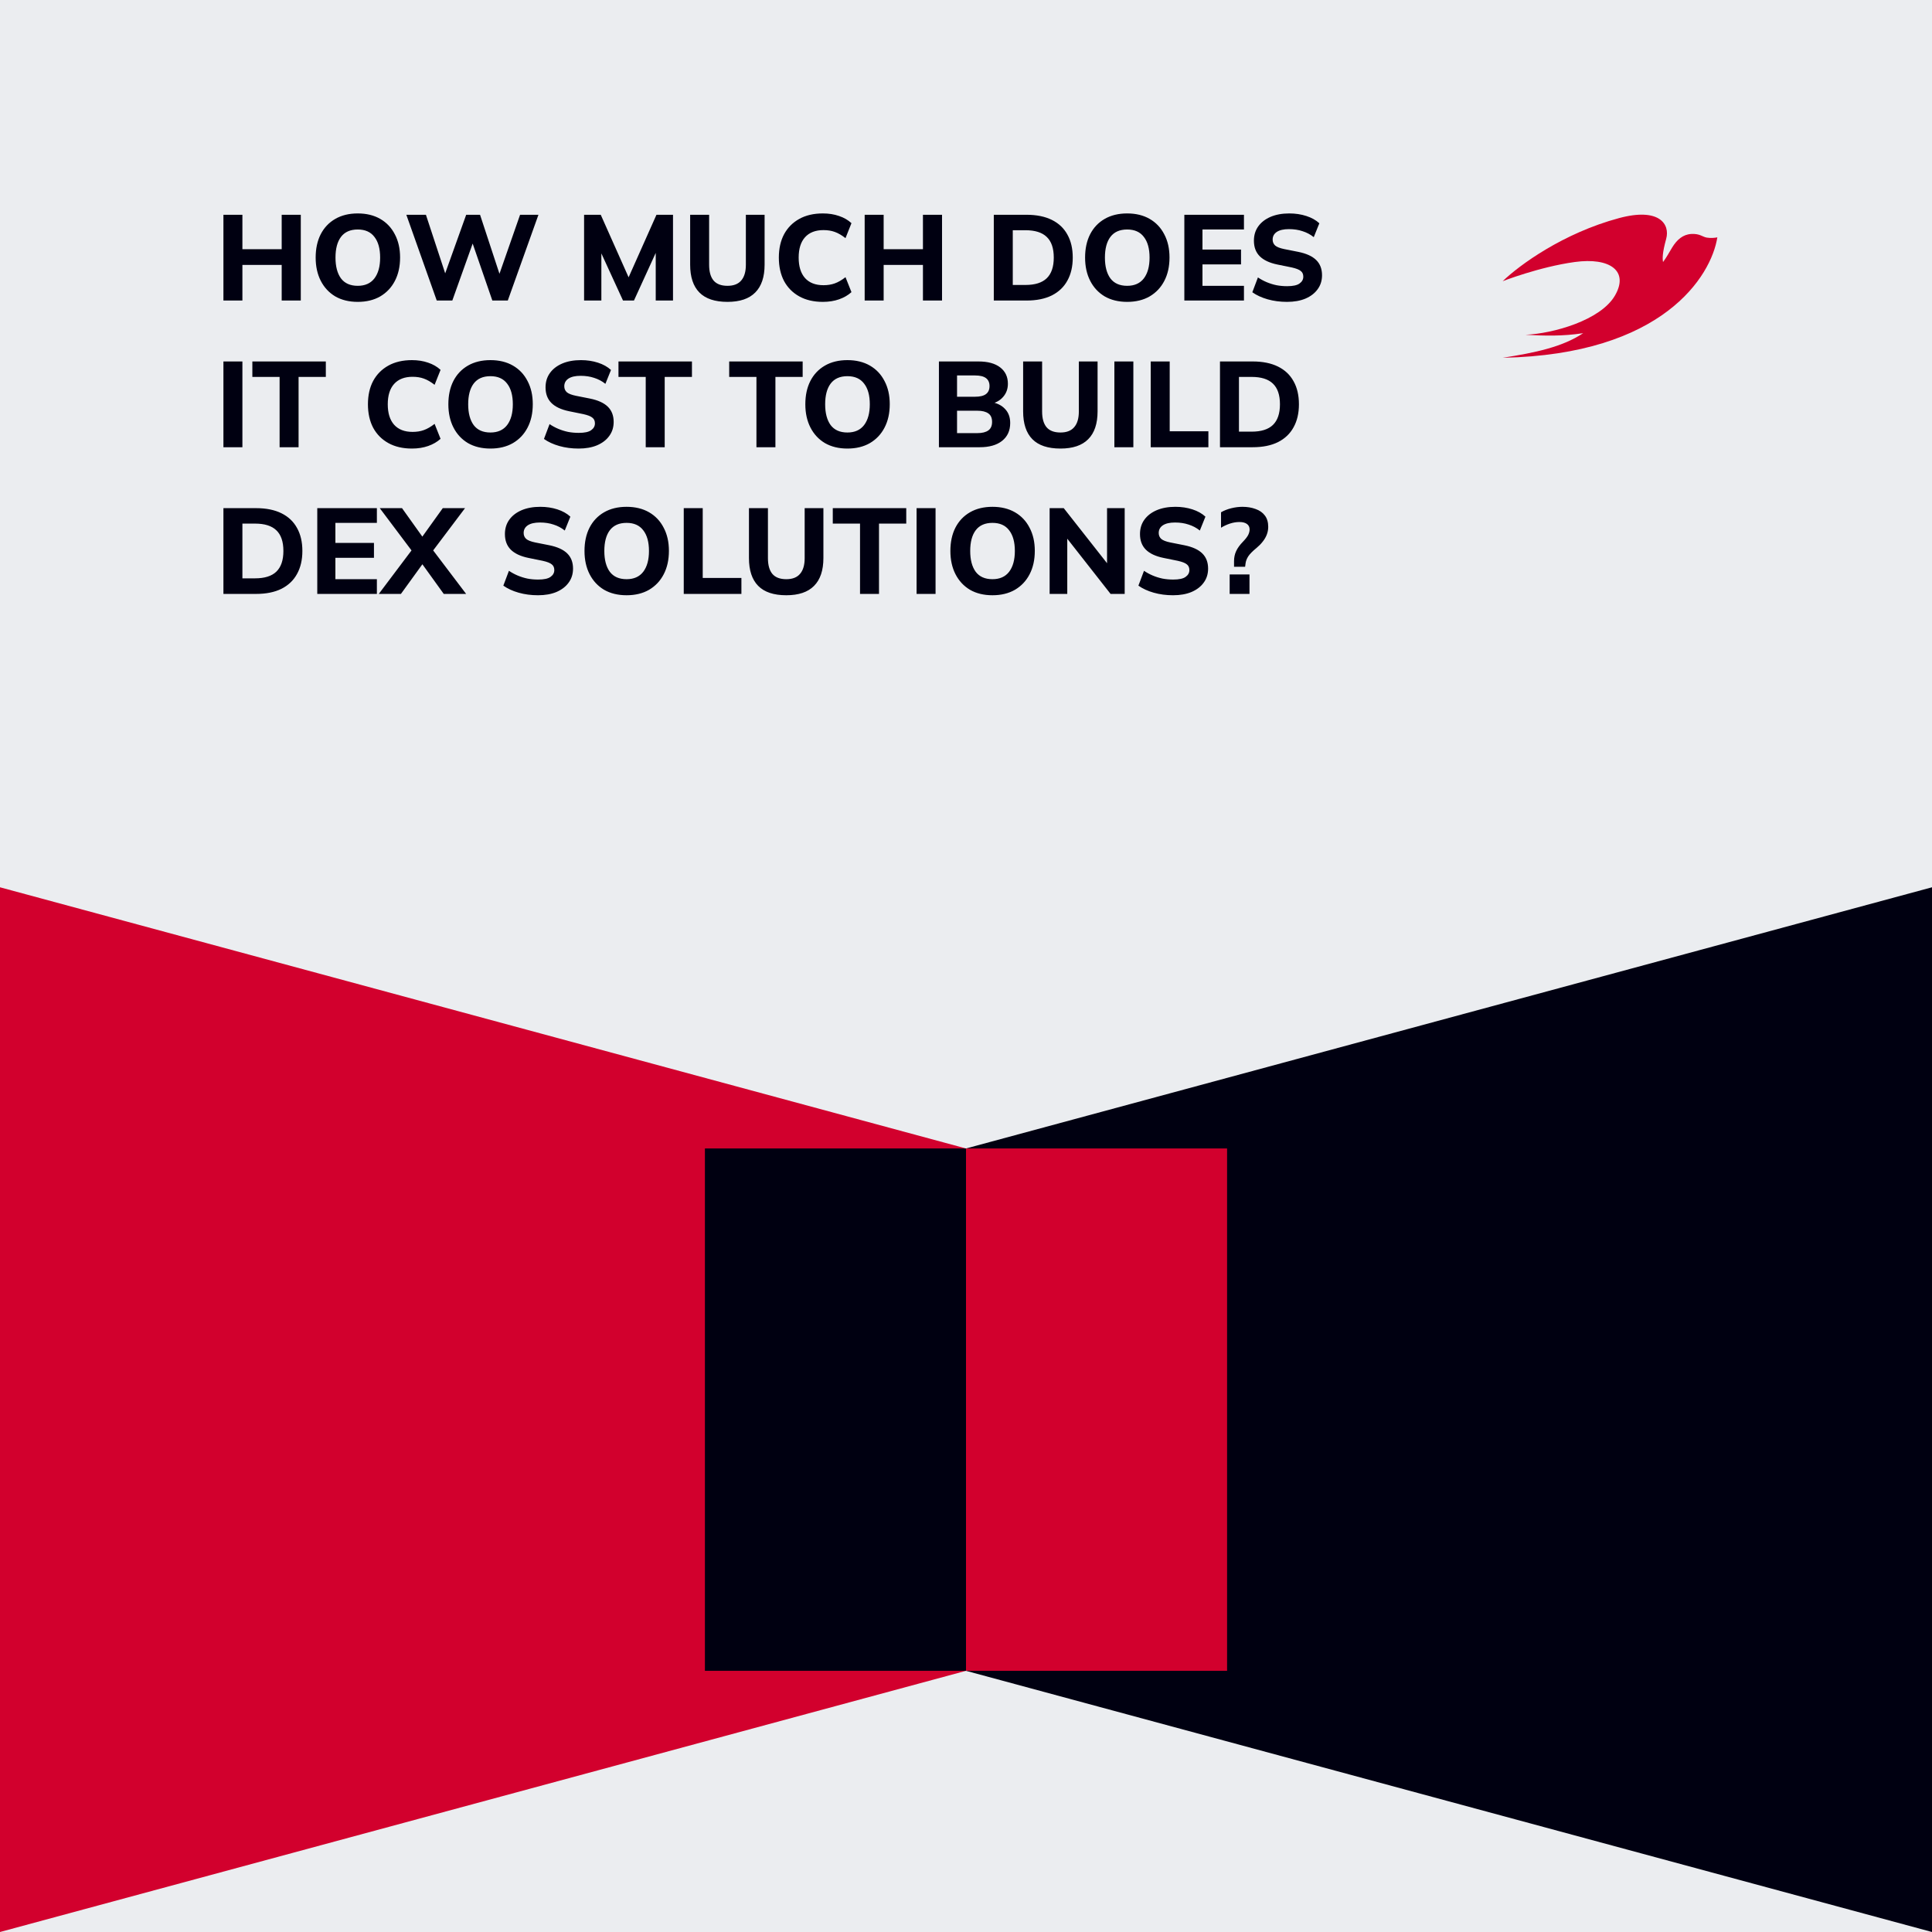 <svg width="1080" height="1080" viewBox="0 0 1080 1080" fill="none" xmlns="http://www.w3.org/2000/svg">
<rect x="0" y="0" width="1080" height="1080" fill="#333333" stroke="none"/>
<g clip-path="url(#clip0_56_223)">
<rect width="1080" height="1080" fill="#EBEDF0"/>
<path d="M540 642L1080 496V1080L540 934V642Z" fill="#000011"/>
<path d="M540 934L0 1080L5.1036e-05 496L540 642L540 934Z" fill="#D2002D"/>
<rect x="394.054" y="642" width="145.946" height="292" fill="#000011"/>
<rect x="540" y="642" width="145.946" height="292" fill="#D2002D"/>
<path d="M124.896 168V120.06H135.504V139.304H157.468V120.06H168.144V168H157.468V148.076H135.504V168H124.896ZM176.46 143.996C176.46 139.009 177.39 134.68 179.248 131.008C181.152 127.291 183.872 124.412 187.408 122.372C190.944 120.332 195.138 119.312 199.988 119.312C204.839 119.312 209.032 120.332 212.568 122.372C216.104 124.412 218.824 127.291 220.728 131.008C222.678 134.68 223.652 138.987 223.652 143.928C223.652 148.96 222.678 153.335 220.728 157.052C218.824 160.724 216.104 163.603 212.568 165.688C209.032 167.728 204.839 168.748 199.988 168.748C195.138 168.748 190.944 167.728 187.408 165.688C183.918 163.603 181.22 160.701 179.316 156.984C177.412 153.267 176.46 148.937 176.46 143.996ZM187.544 143.996C187.544 148.937 188.564 152.813 190.604 155.624C192.69 158.389 195.818 159.772 199.988 159.772C204.068 159.772 207.174 158.389 209.304 155.624C211.435 152.813 212.5 148.937 212.5 143.996C212.5 139.009 211.435 135.156 209.304 132.436C207.219 129.671 204.114 128.288 199.988 128.288C195.818 128.288 192.69 129.671 190.604 132.436C188.564 135.156 187.544 139.009 187.544 143.996ZM244.145 168L227.145 120.06H238.093L250.265 157.052H247.341L260.601 120.06H268.353L280.525 157.052H277.805L290.725 120.06H300.993L283.857 168H275.221L263.457 133.932H265.021L252.849 168H244.145ZM326.507 168V120.06H335.823L352.483 157.46H350.307L366.967 120.06H376.215V168H366.559V135.428H369.279L354.387 168H348.267L333.307 135.428H336.163V168H326.507ZM406.676 168.748C399.649 168.748 394.413 167.003 390.968 163.512C387.522 160.021 385.8 154.831 385.8 147.94V120.06H396.408V148.008C396.408 151.861 397.224 154.785 398.856 156.78C400.533 158.775 403.14 159.772 406.676 159.772C410.121 159.772 412.682 158.775 414.36 156.78C416.082 154.785 416.944 151.861 416.944 148.008V120.06H427.416V147.94C427.416 154.831 425.67 160.021 422.18 163.512C418.734 167.003 413.566 168.748 406.676 168.748ZM459.994 168.748C454.871 168.748 450.474 167.728 446.802 165.688C443.13 163.648 440.297 160.792 438.302 157.12C436.353 153.403 435.378 149.028 435.378 143.996C435.378 138.964 436.353 134.612 438.302 130.94C440.297 127.268 443.13 124.412 446.802 122.372C450.474 120.332 454.871 119.312 459.994 119.312C463.303 119.312 466.318 119.788 469.038 120.74C471.758 121.647 474.07 122.984 475.974 124.752L472.642 133.116C470.557 131.484 468.562 130.328 466.658 129.648C464.799 128.968 462.691 128.628 460.334 128.628C455.846 128.628 452.401 129.965 449.998 132.64C447.641 135.269 446.462 139.055 446.462 143.996C446.462 148.937 447.641 152.745 449.998 155.42C452.401 158.095 455.846 159.432 460.334 159.432C462.691 159.432 464.799 159.092 466.658 158.412C468.562 157.732 470.557 156.576 472.642 154.944L475.974 163.308C474.07 165.031 471.758 166.368 469.038 167.32C466.318 168.272 463.303 168.748 459.994 168.748ZM483.357 168V120.06H493.965V139.304H515.929V120.06H526.605V168H515.929V148.076H493.965V168H483.357ZM555.541 168V120.06H573.833C579.409 120.06 584.123 121.012 587.977 122.916C591.83 124.82 594.731 127.563 596.681 131.144C598.675 134.68 599.673 138.964 599.673 143.996C599.673 148.983 598.675 153.267 596.681 156.848C594.731 160.429 591.83 163.195 587.977 165.144C584.123 167.048 579.409 168 573.833 168H555.541ZM566.149 159.296H573.221C578.57 159.296 582.537 158.049 585.121 155.556C587.75 153.017 589.065 149.164 589.065 143.996C589.065 138.783 587.75 134.929 585.121 132.436C582.537 129.943 578.57 128.696 573.221 128.696H566.149V159.296ZM606.573 143.996C606.573 139.009 607.503 134.68 609.361 131.008C611.265 127.291 613.985 124.412 617.521 122.372C621.057 120.332 625.251 119.312 630.101 119.312C634.952 119.312 639.145 120.332 642.681 122.372C646.217 124.412 648.937 127.291 650.841 131.008C652.791 134.68 653.765 138.987 653.765 143.928C653.765 148.96 652.791 153.335 650.841 157.052C648.937 160.724 646.217 163.603 642.681 165.688C639.145 167.728 634.952 168.748 630.101 168.748C625.251 168.748 621.057 167.728 617.521 165.688C614.031 163.603 611.333 160.701 609.429 156.984C607.525 153.267 606.573 148.937 606.573 143.996ZM617.657 143.996C617.657 148.937 618.677 152.813 620.717 155.624C622.803 158.389 625.931 159.772 630.101 159.772C634.181 159.772 637.287 158.389 639.417 155.624C641.548 152.813 642.613 148.937 642.613 143.996C642.613 139.009 641.548 135.156 639.417 132.436C637.332 129.671 634.227 128.288 630.101 128.288C625.931 128.288 622.803 129.671 620.717 132.436C618.677 135.156 617.657 139.009 617.657 143.996ZM662.056 168V120.06H695.376V128.288H672.188V139.508H693.744V147.804H672.188V159.772H695.376V168H662.056ZM719.439 168.748C715.586 168.748 711.982 168.272 708.627 167.32C705.272 166.368 702.416 165.053 700.059 163.376L703.187 155.08C704.728 156.123 706.36 157.007 708.083 157.732C709.806 158.457 711.619 159.024 713.523 159.432C715.427 159.795 717.422 159.976 719.507 159.976C722.771 159.976 725.083 159.477 726.443 158.48C727.848 157.483 728.551 156.213 728.551 154.672C728.551 153.267 728.075 152.201 727.123 151.476C726.216 150.705 724.539 150.048 722.091 149.504L714.067 147.872C709.67 146.965 706.383 145.424 704.207 143.248C702.031 141.072 700.943 138.171 700.943 134.544C700.943 131.461 701.759 128.787 703.391 126.52C705.023 124.253 707.312 122.485 710.259 121.216C713.251 119.947 716.742 119.312 720.731 119.312C724.131 119.312 727.304 119.788 730.251 120.74C733.198 121.692 735.623 123.052 737.527 124.82L734.399 132.572C732.54 131.076 730.455 129.965 728.143 129.24C725.876 128.469 723.338 128.084 720.527 128.084C717.58 128.084 715.314 128.605 713.727 129.648C712.186 130.691 711.415 132.119 711.415 133.932C711.415 135.292 711.891 136.403 712.843 137.264C713.795 138.08 715.472 138.737 717.875 139.236L725.763 140.8C730.251 141.707 733.583 143.225 735.759 145.356C737.935 147.487 739.023 150.32 739.023 153.856C739.023 156.848 738.207 159.455 736.575 161.676C734.988 163.897 732.722 165.643 729.775 166.912C726.874 168.136 723.428 168.748 719.439 168.748ZM124.896 250V202.06H135.504V250H124.896ZM156.3 250V210.696H141.068V202.06H182.14V210.696H166.908V250H156.3ZM230.295 250.748C225.172 250.748 220.775 249.728 217.103 247.688C213.431 245.648 210.598 242.792 208.603 239.12C206.654 235.403 205.679 231.028 205.679 225.996C205.679 220.964 206.654 216.612 208.603 212.94C210.598 209.268 213.431 206.412 217.103 204.372C220.775 202.332 225.172 201.312 230.295 201.312C233.604 201.312 236.619 201.788 239.339 202.74C242.059 203.647 244.371 204.984 246.275 206.752L242.943 215.116C240.858 213.484 238.863 212.328 236.959 211.648C235.1 210.968 232.992 210.628 230.635 210.628C226.147 210.628 222.702 211.965 220.299 214.64C217.942 217.269 216.763 221.055 216.763 225.996C216.763 230.937 217.942 234.745 220.299 237.42C222.702 240.095 226.147 241.432 230.635 241.432C232.992 241.432 235.1 241.092 236.959 240.412C238.863 239.732 240.858 238.576 242.943 236.944L246.275 245.308C244.371 247.031 242.059 248.368 239.339 249.32C236.619 250.272 233.604 250.748 230.295 250.748ZM250.636 225.996C250.636 221.009 251.565 216.68 253.424 213.008C255.328 209.291 258.048 206.412 261.584 204.372C265.12 202.332 269.313 201.312 274.164 201.312C279.015 201.312 283.208 202.332 286.744 204.372C290.28 206.412 293 209.291 294.904 213.008C296.853 216.68 297.828 220.987 297.828 225.928C297.828 230.96 296.853 235.335 294.904 239.052C293 242.724 290.28 245.603 286.744 247.688C283.208 249.728 279.015 250.748 274.164 250.748C269.313 250.748 265.12 249.728 261.584 247.688C258.093 245.603 255.396 242.701 253.492 238.984C251.588 235.267 250.636 230.937 250.636 225.996ZM261.72 225.996C261.72 230.937 262.74 234.813 264.78 237.624C266.865 240.389 269.993 241.772 274.164 241.772C278.244 241.772 281.349 240.389 283.48 237.624C285.611 234.813 286.676 230.937 286.676 225.996C286.676 221.009 285.611 217.156 283.48 214.436C281.395 211.671 278.289 210.288 274.164 210.288C269.993 210.288 266.865 211.671 264.78 214.436C262.74 217.156 261.72 221.009 261.72 225.996ZM323.459 250.748C319.605 250.748 316.001 250.272 312.647 249.32C309.292 248.368 306.436 247.053 304.079 245.376L307.207 237.08C308.748 238.123 310.38 239.007 312.103 239.732C313.825 240.457 315.639 241.024 317.543 241.432C319.447 241.795 321.441 241.976 323.527 241.976C326.791 241.976 329.103 241.477 330.463 240.48C331.868 239.483 332.571 238.213 332.571 236.672C332.571 235.267 332.095 234.201 331.143 233.476C330.236 232.705 328.559 232.048 326.111 231.504L318.087 229.872C313.689 228.965 310.403 227.424 308.227 225.248C306.051 223.072 304.963 220.171 304.963 216.544C304.963 213.461 305.779 210.787 307.411 208.52C309.043 206.253 311.332 204.485 314.279 203.216C317.271 201.947 320.761 201.312 324.751 201.312C328.151 201.312 331.324 201.788 334.271 202.74C337.217 203.692 339.643 205.052 341.547 206.82L338.419 214.572C336.56 213.076 334.475 211.965 332.163 211.24C329.896 210.469 327.357 210.084 324.547 210.084C321.6 210.084 319.333 210.605 317.747 211.648C316.205 212.691 315.435 214.119 315.435 215.932C315.435 217.292 315.911 218.403 316.863 219.264C317.815 220.08 319.492 220.737 321.895 221.236L329.783 222.8C334.271 223.707 337.603 225.225 339.779 227.356C341.955 229.487 343.043 232.32 343.043 235.856C343.043 238.848 342.227 241.455 340.595 243.676C339.008 245.897 336.741 247.643 333.795 248.912C330.893 250.136 327.448 250.748 323.459 250.748ZM360.964 250V210.696H345.732V202.06H386.804V210.696H371.572V250H360.964ZM422.855 250V210.696H407.623V202.06H448.695V210.696H433.463V250H422.855ZM450.187 225.996C450.187 221.009 451.116 216.68 452.975 213.008C454.879 209.291 457.599 206.412 461.135 204.372C464.671 202.332 468.864 201.312 473.715 201.312C478.565 201.312 482.759 202.332 486.295 204.372C489.831 206.412 492.551 209.291 494.455 213.008C496.404 216.68 497.379 220.987 497.379 225.928C497.379 230.96 496.404 235.335 494.455 239.052C492.551 242.724 489.831 245.603 486.295 247.688C482.759 249.728 478.565 250.748 473.715 250.748C468.864 250.748 464.671 249.728 461.135 247.688C457.644 245.603 454.947 242.701 453.043 238.984C451.139 235.267 450.187 230.937 450.187 225.996ZM461.271 225.996C461.271 230.937 462.291 234.813 464.331 237.624C466.416 240.389 469.544 241.772 473.715 241.772C477.795 241.772 480.9 240.389 483.031 237.624C485.161 234.813 486.227 230.937 486.227 225.996C486.227 221.009 485.161 217.156 483.031 214.436C480.945 211.671 477.84 210.288 473.715 210.288C469.544 210.288 466.416 211.671 464.331 214.436C462.291 217.156 461.271 221.009 461.271 225.996ZM524.861 250V202.06H546.961C552.22 202.06 556.277 203.171 559.133 205.392C561.989 207.613 563.417 210.651 563.417 214.504C563.417 217.36 562.556 219.785 560.833 221.78C559.156 223.775 556.844 225.112 553.897 225.792V224.704C557.342 225.293 559.994 226.608 561.853 228.648C563.757 230.643 564.709 233.249 564.709 236.468C564.709 240.729 563.19 244.061 560.153 246.464C557.161 248.821 553.013 250 547.709 250H524.861ZM534.993 242.112H546.417C549.046 242.112 551.064 241.613 552.469 240.616C553.874 239.619 554.577 238.032 554.577 235.856C554.577 233.635 553.874 232.048 552.469 231.096C551.064 230.099 549.046 229.6 546.417 229.6H534.993V242.112ZM534.993 221.78H545.057C547.822 221.78 549.862 221.281 551.177 220.284C552.492 219.287 553.149 217.791 553.149 215.796C553.149 213.847 552.492 212.373 551.177 211.376C549.862 210.379 547.822 209.88 545.057 209.88H534.993V221.78ZM592.813 250.748C585.786 250.748 580.55 249.003 577.105 245.512C573.659 242.021 571.937 236.831 571.937 229.94V202.06H582.545V230.008C582.545 233.861 583.361 236.785 584.993 238.78C586.67 240.775 589.277 241.772 592.813 241.772C596.258 241.772 598.819 240.775 600.497 238.78C602.219 236.785 603.081 233.861 603.081 230.008V202.06H613.553V229.94C613.553 236.831 611.807 242.021 608.317 245.512C604.871 249.003 599.703 250.748 592.813 250.748ZM622.943 250V202.06H633.551V250H622.943ZM643.263 250V202.06H653.871V241.092H675.495V250H643.263ZM681.978 250V202.06H700.27C705.846 202.06 710.561 203.012 714.414 204.916C718.267 206.82 721.169 209.563 723.118 213.144C725.113 216.68 726.11 220.964 726.11 225.996C726.11 230.983 725.113 235.267 723.118 238.848C721.169 242.429 718.267 245.195 714.414 247.144C710.561 249.048 705.846 250 700.27 250H681.978ZM692.586 241.296H699.658C705.007 241.296 708.974 240.049 711.558 237.556C714.187 235.017 715.502 231.164 715.502 225.996C715.502 220.783 714.187 216.929 711.558 214.436C708.974 211.943 705.007 210.696 699.658 210.696H692.586V241.296ZM124.896 332V284.06H143.188C148.764 284.06 153.479 285.012 157.332 286.916C161.185 288.82 164.087 291.563 166.036 295.144C168.031 298.68 169.028 302.964 169.028 307.996C169.028 312.983 168.031 317.267 166.036 320.848C164.087 324.429 161.185 327.195 157.332 329.144C153.479 331.048 148.764 332 143.188 332H124.896ZM135.504 323.296H142.576C147.925 323.296 151.892 322.049 154.476 319.556C157.105 317.017 158.42 313.164 158.42 307.996C158.42 302.783 157.105 298.929 154.476 296.436C151.892 293.943 147.925 292.696 142.576 292.696H135.504V323.296ZM177.357 332V284.06H210.677V292.288H187.489V303.508H209.045V311.804H187.489V323.772H210.677V332H177.357ZM211.745 332L231.805 305.344V310.036L212.289 284.06H224.733L237.789 302.352H234.389L247.513 284.06H259.957L240.373 310.036V305.344L260.569 332H248.057L234.389 313.028H237.857L224.121 332H211.745ZM300.748 332.748C296.894 332.748 293.29 332.272 289.936 331.32C286.581 330.368 283.725 329.053 281.368 327.376L284.496 319.08C286.037 320.123 287.669 321.007 289.392 321.732C291.114 322.457 292.928 323.024 294.832 323.432C296.736 323.795 298.73 323.976 300.816 323.976C304.08 323.976 306.392 323.477 307.752 322.48C309.157 321.483 309.86 320.213 309.86 318.672C309.86 317.267 309.384 316.201 308.432 315.476C307.525 314.705 305.848 314.048 303.4 313.504L295.376 311.872C290.978 310.965 287.692 309.424 285.516 307.248C283.34 305.072 282.252 302.171 282.252 298.544C282.252 295.461 283.068 292.787 284.7 290.52C286.332 288.253 288.621 286.485 291.568 285.216C294.56 283.947 298.05 283.312 302.04 283.312C305.44 283.312 308.613 283.788 311.56 284.74C314.506 285.692 316.932 287.052 318.836 288.82L315.708 296.572C313.849 295.076 311.764 293.965 309.452 293.24C307.185 292.469 304.646 292.084 301.836 292.084C298.889 292.084 296.622 292.605 295.036 293.648C293.494 294.691 292.724 296.119 292.724 297.932C292.724 299.292 293.2 300.403 294.152 301.264C295.104 302.08 296.781 302.737 299.184 303.236L307.072 304.8C311.56 305.707 314.892 307.225 317.068 309.356C319.244 311.487 320.332 314.32 320.332 317.856C320.332 320.848 319.516 323.455 317.884 325.676C316.297 327.897 314.03 329.643 311.084 330.912C308.182 332.136 304.737 332.748 300.748 332.748ZM326.738 307.996C326.738 303.009 327.667 298.68 329.526 295.008C331.43 291.291 334.15 288.412 337.686 286.372C341.222 284.332 345.415 283.312 350.266 283.312C355.116 283.312 359.31 284.332 362.846 286.372C366.382 288.412 369.102 291.291 371.006 295.008C372.955 298.68 373.93 302.987 373.93 307.928C373.93 312.96 372.955 317.335 371.006 321.052C369.102 324.724 366.382 327.603 362.846 329.688C359.31 331.728 355.116 332.748 350.266 332.748C345.415 332.748 341.222 331.728 337.686 329.688C334.195 327.603 331.498 324.701 329.594 320.984C327.69 317.267 326.738 312.937 326.738 307.996ZM337.822 307.996C337.822 312.937 338.842 316.813 340.882 319.624C342.967 322.389 346.095 323.772 350.266 323.772C354.346 323.772 357.451 322.389 359.582 319.624C361.712 316.813 362.778 312.937 362.778 307.996C362.778 303.009 361.712 299.156 359.582 296.436C357.496 293.671 354.391 292.288 350.266 292.288C346.095 292.288 342.967 293.671 340.882 296.436C338.842 299.156 337.822 303.009 337.822 307.996ZM382.22 332V284.06H392.828V323.092H414.452V332H382.22ZM439.547 332.748C432.52 332.748 427.284 331.003 423.839 327.512C420.394 324.021 418.671 318.831 418.671 311.94V284.06H429.279V312.008C429.279 315.861 430.095 318.785 431.727 320.78C433.404 322.775 436.011 323.772 439.547 323.772C442.992 323.772 445.554 322.775 447.231 320.78C448.954 318.785 449.815 315.861 449.815 312.008V284.06H460.287V311.94C460.287 318.831 458.542 324.021 455.051 327.512C451.606 331.003 446.438 332.748 439.547 332.748ZM480.761 332V292.696H465.529V284.06H506.601V292.696H491.369V332H480.761ZM512.376 332V284.06H522.984V332H512.376ZM531.269 307.996C531.269 303.009 532.198 298.68 534.057 295.008C535.961 291.291 538.681 288.412 542.217 286.372C545.753 284.332 549.946 283.312 554.797 283.312C559.647 283.312 563.841 284.332 567.377 286.372C570.913 288.412 573.633 291.291 575.537 295.008C577.486 298.68 578.461 302.987 578.461 307.928C578.461 312.96 577.486 317.335 575.537 321.052C573.633 324.724 570.913 327.603 567.377 329.688C563.841 331.728 559.647 332.748 554.797 332.748C549.946 332.748 545.753 331.728 542.217 329.688C538.726 327.603 536.029 324.701 534.125 320.984C532.221 317.267 531.269 312.937 531.269 307.996ZM542.353 307.996C542.353 312.937 543.373 316.813 545.413 319.624C547.498 322.389 550.626 323.772 554.797 323.772C558.877 323.772 561.982 322.389 564.113 319.624C566.243 316.813 567.309 312.937 567.309 307.996C567.309 303.009 566.243 299.156 564.113 296.436C562.027 293.671 558.922 292.288 554.797 292.288C550.626 292.288 547.498 293.671 545.413 296.436C543.373 299.156 542.353 303.009 542.353 307.996ZM586.751 332V284.06H594.639L620.683 317.176H618.847V284.06H628.707V332H620.819L594.843 298.884H596.611V332H586.751ZM655.756 332.748C651.902 332.748 648.298 332.272 644.944 331.32C641.589 330.368 638.733 329.053 636.376 327.376L639.504 319.08C641.045 320.123 642.677 321.007 644.4 321.732C646.122 322.457 647.936 323.024 649.84 323.432C651.744 323.795 653.738 323.976 655.824 323.976C659.088 323.976 661.4 323.477 662.76 322.48C664.165 321.483 664.868 320.213 664.868 318.672C664.868 317.267 664.392 316.201 663.44 315.476C662.533 314.705 660.856 314.048 658.408 313.504L650.384 311.872C645.986 310.965 642.7 309.424 640.524 307.248C638.348 305.072 637.26 302.171 637.26 298.544C637.26 295.461 638.076 292.787 639.708 290.52C641.34 288.253 643.629 286.485 646.576 285.216C649.568 283.947 653.058 283.312 657.048 283.312C660.448 283.312 663.621 283.788 666.568 284.74C669.514 285.692 671.94 287.052 673.844 288.82L670.716 296.572C668.857 295.076 666.772 293.965 664.46 293.24C662.193 292.469 659.654 292.084 656.844 292.084C653.897 292.084 651.63 292.605 650.044 293.648C648.502 294.691 647.732 296.119 647.732 297.932C647.732 299.292 648.208 300.403 649.16 301.264C650.112 302.08 651.789 302.737 654.192 303.236L662.08 304.8C666.568 305.707 669.9 307.225 672.076 309.356C674.252 311.487 675.34 314.32 675.34 317.856C675.34 320.848 674.524 323.455 672.892 325.676C671.305 327.897 669.038 329.643 666.092 330.912C663.19 332.136 659.745 332.748 655.756 332.748ZM689.837 316.836V313.64C689.837 311.645 690.223 309.809 690.993 308.132C691.764 306.409 693.079 304.596 694.937 302.692C696.252 301.332 697.181 300.131 697.725 299.088C698.269 298 698.541 296.957 698.541 295.96C698.541 294.645 698.043 293.625 697.045 292.9C696.048 292.175 694.665 291.812 692.897 291.812C691.129 291.812 689.339 292.107 687.525 292.696C685.757 293.285 684.103 294.056 682.561 295.008V286.372C684.193 285.42 686.075 284.672 688.205 284.128C690.381 283.584 692.489 283.312 694.529 283.312C697.249 283.312 699.697 283.72 701.873 284.536C704.095 285.307 705.817 286.508 707.041 288.14C708.311 289.772 708.945 291.903 708.945 294.532C708.945 296.028 708.673 297.479 708.129 298.884C707.585 300.289 706.815 301.604 705.817 302.828C704.865 304.052 703.732 305.208 702.417 306.296C700.196 308.109 698.655 309.673 697.793 310.988C696.977 312.257 696.479 313.527 696.297 314.796L696.025 316.836H689.837ZM687.389 332V321.12H698.473V332H687.389Z" fill="#000011"/>
<path d="M934.769 138.315C932.74 141.603 931.8 143.6 929.65 146.471C929.288 144.536 929.215 141.509 931.412 133.485C933.61 125.462 927.759 115.834 905.07 121.919C873.887 130.281 849.481 148.08 840 157.187C840 157.187 860.499 149.193 880.249 146.471C900 143.75 910.75 151.5 902.75 165.25C894.75 179 868.25 186.5 852.748 187.137C863.5 187.75 873.5 188 885 186.25C873.4 194 858 197.2 840 200C929.65 198.25 956.596 154.293 960 132.681C958.785 132.949 956.325 133.2 954.1 132.825C951.673 132.416 950.225 130.525 945.465 130.789C940.74 131.051 937.43 134.001 934.769 138.315Z" fill="#D2002D"/>
</g>
<defs>
<clipPath id="clip0_56_223">
<rect width="1080" height="1080" fill="white"/>
</clipPath>
</defs>
</svg>
